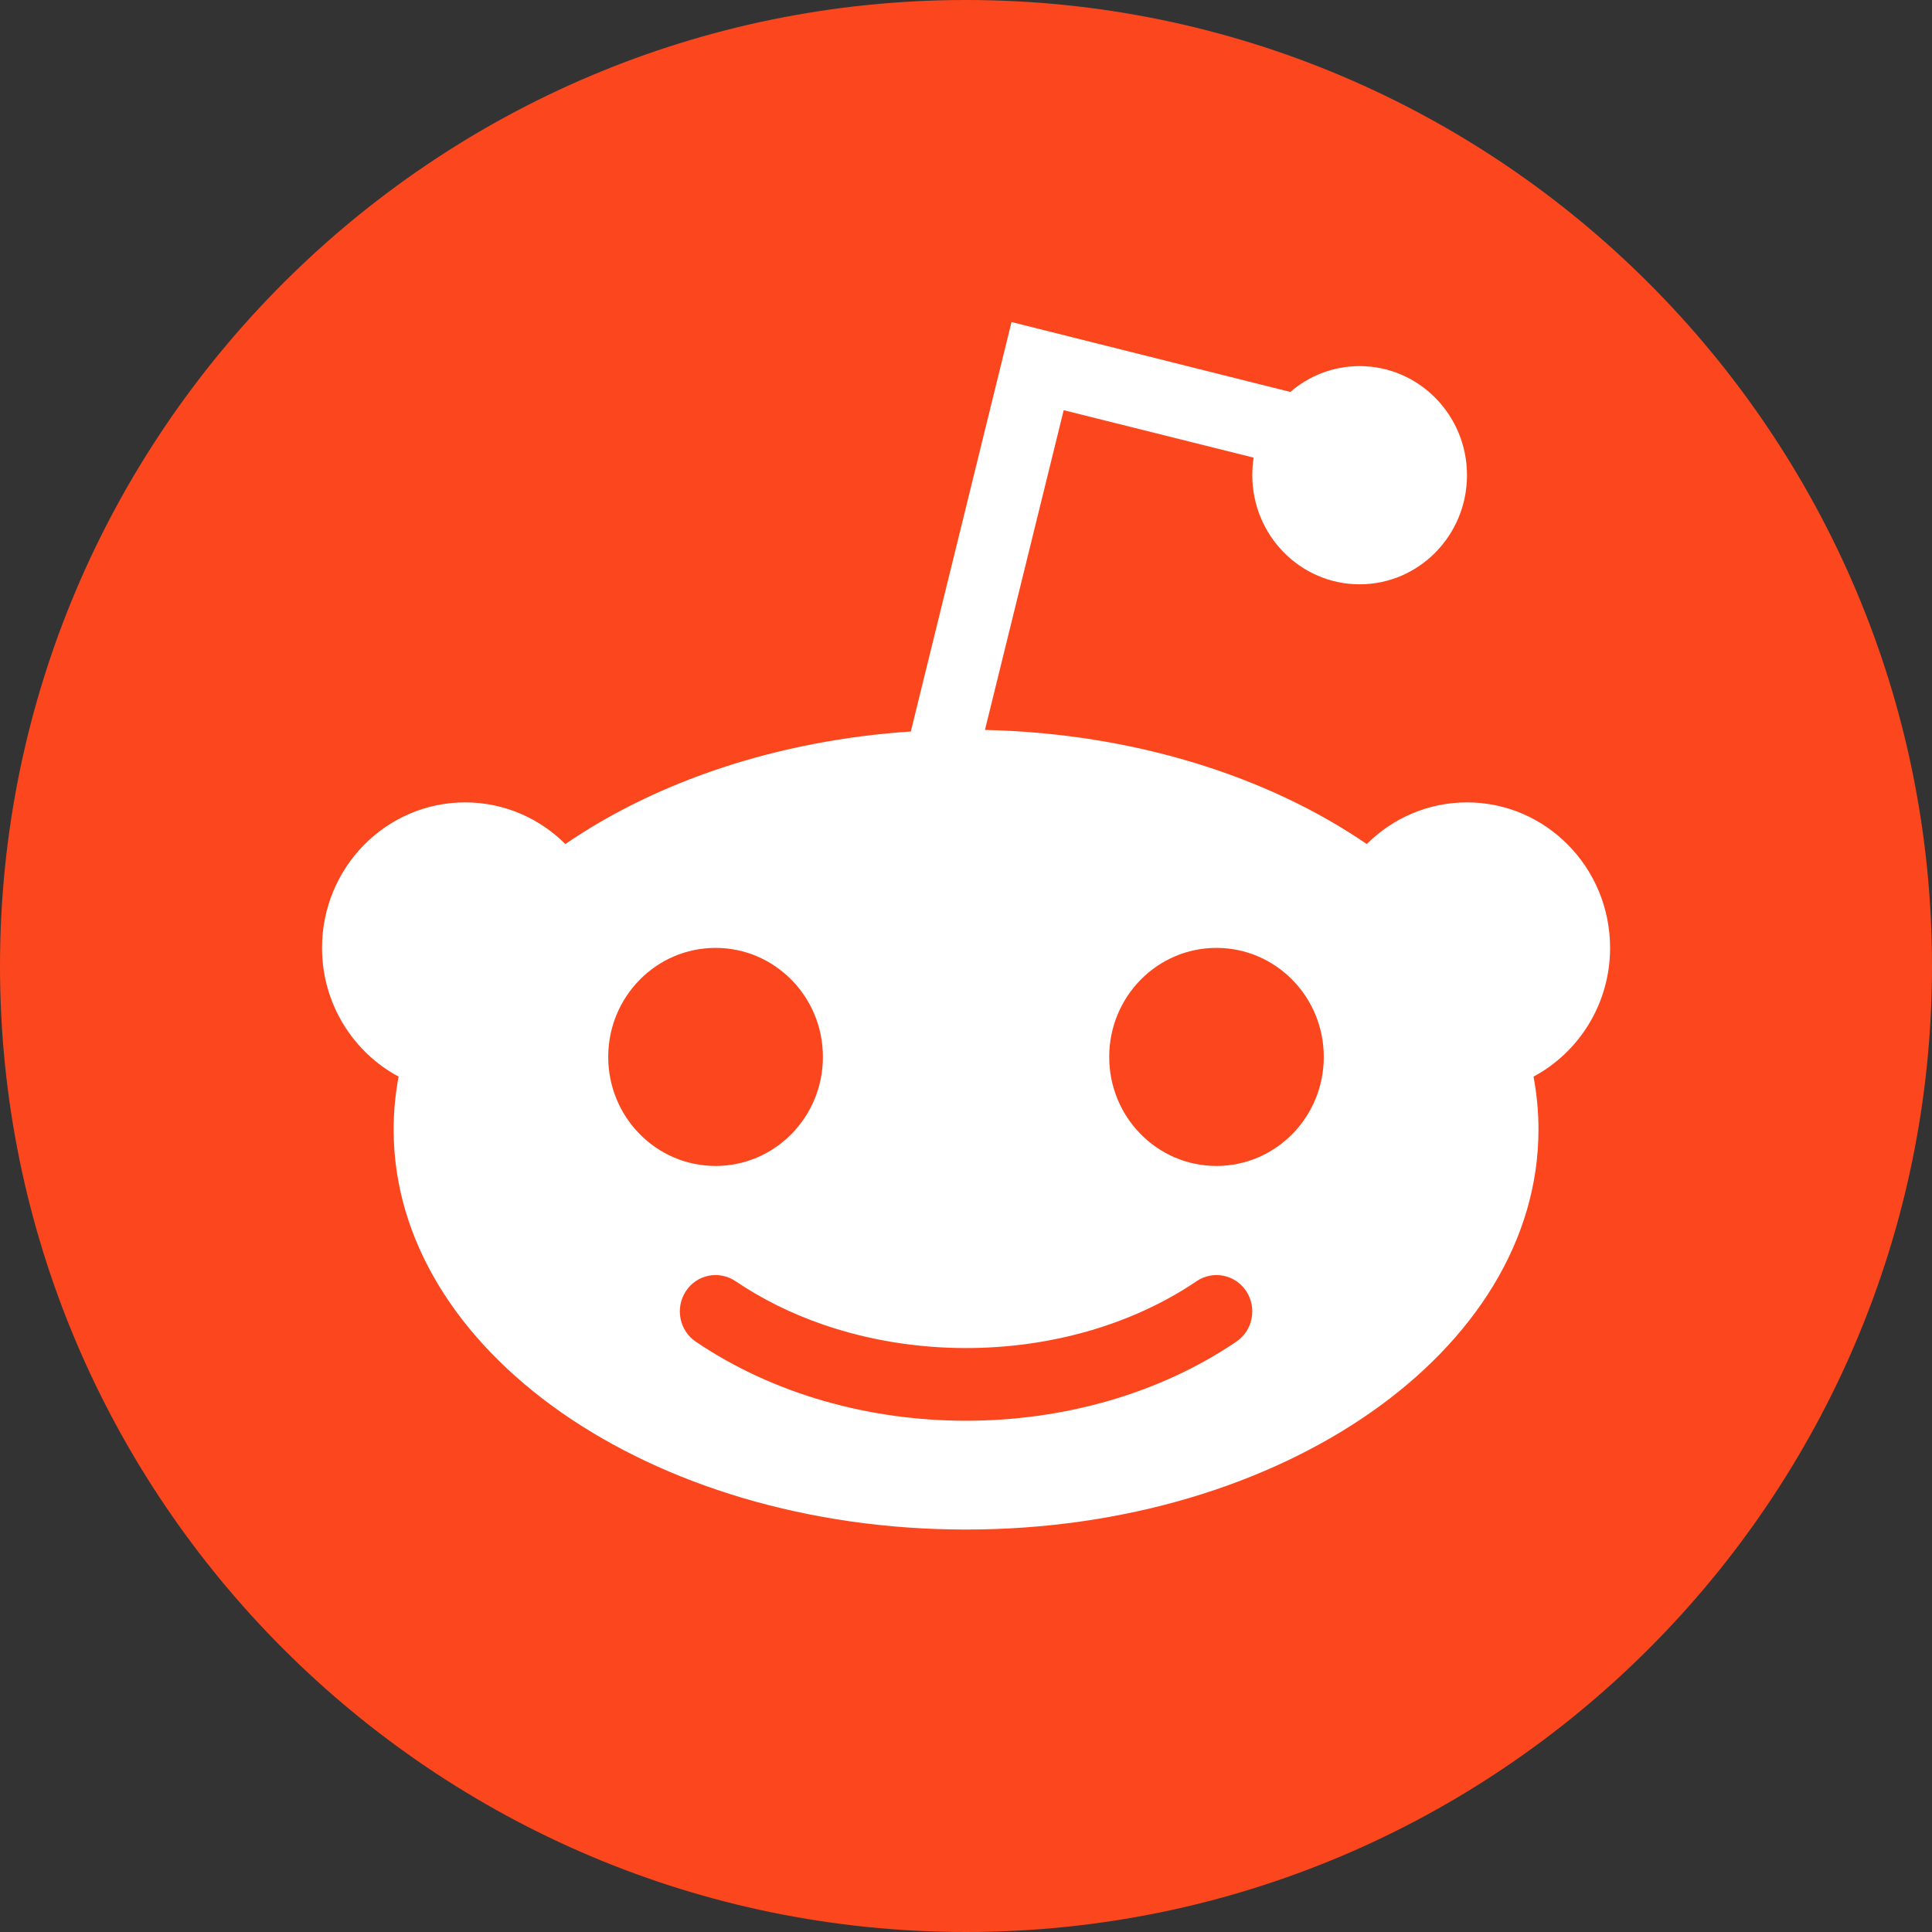 <svg width="16" height="16" viewBox="0 0 16 16" fill="none" xmlns="http://www.w3.org/2000/svg">
    <rect x="0" y="0" width="16" height="16" fill="#333333" stroke="none"/>
    <path d="M8 0C3.587 0 0 3.587 0 8C0 12.412 3.587 16 8 16C12.412 16 16 12.412 16 8C16 3.587 12.412 0 8 0Z" fill="#FC471E"/>
    <path fill-rule="evenodd" clip-rule="evenodd" d="M10.382 3.79C10.375 3.837 10.371 3.886 10.371 3.935C10.371 4.434 10.769 4.839 11.26 4.839C11.751 4.839 12.149 4.434 12.149 3.935C12.149 3.437 11.751 3.032 11.26 3.032C11.041 3.032 10.841 3.112 10.686 3.246L8.377 2.667L7.543 6.058C6.433 6.132 5.435 6.474 4.682 6.99C4.468 6.777 4.175 6.645 3.852 6.645C3.198 6.645 2.667 7.184 2.667 7.85C2.667 8.312 2.924 8.714 3.301 8.916C3.274 9.06 3.26 9.206 3.26 9.355C3.26 11.184 5.382 12.667 8 12.667C10.619 12.667 12.741 11.184 12.741 9.355C12.741 9.206 12.727 9.06 12.7 8.916C13.077 8.714 13.334 8.312 13.334 7.85C13.334 7.184 12.803 6.645 12.149 6.645C11.825 6.645 11.533 6.777 11.319 6.99C10.498 6.428 9.387 6.073 8.157 6.045L8.809 3.397L10.382 3.79ZM5.926 9.656C6.417 9.656 6.815 9.252 6.815 8.753C6.815 8.254 6.417 7.85 5.926 7.85C5.435 7.85 5.037 8.254 5.037 8.753C5.037 9.252 5.435 9.656 5.926 9.656ZM10.074 9.656C10.565 9.656 10.963 9.252 10.963 8.753C10.963 8.254 10.565 7.85 10.074 7.85C9.583 7.85 9.186 8.254 9.186 8.753C9.186 9.252 9.583 9.656 10.074 9.656ZM6.091 10.61C5.954 10.518 5.77 10.555 5.68 10.693C5.589 10.832 5.626 11.019 5.762 11.111C6.407 11.548 7.204 11.766 8 11.766C8.797 11.766 9.594 11.548 10.239 11.111C10.375 11.019 10.412 10.832 10.321 10.693C10.23 10.555 10.046 10.518 9.91 10.61C9.365 10.979 8.683 11.164 8 11.164C7.596 11.164 7.191 11.099 6.815 10.969C6.557 10.88 6.313 10.76 6.091 10.61Z" fill="white"/>
</svg>
